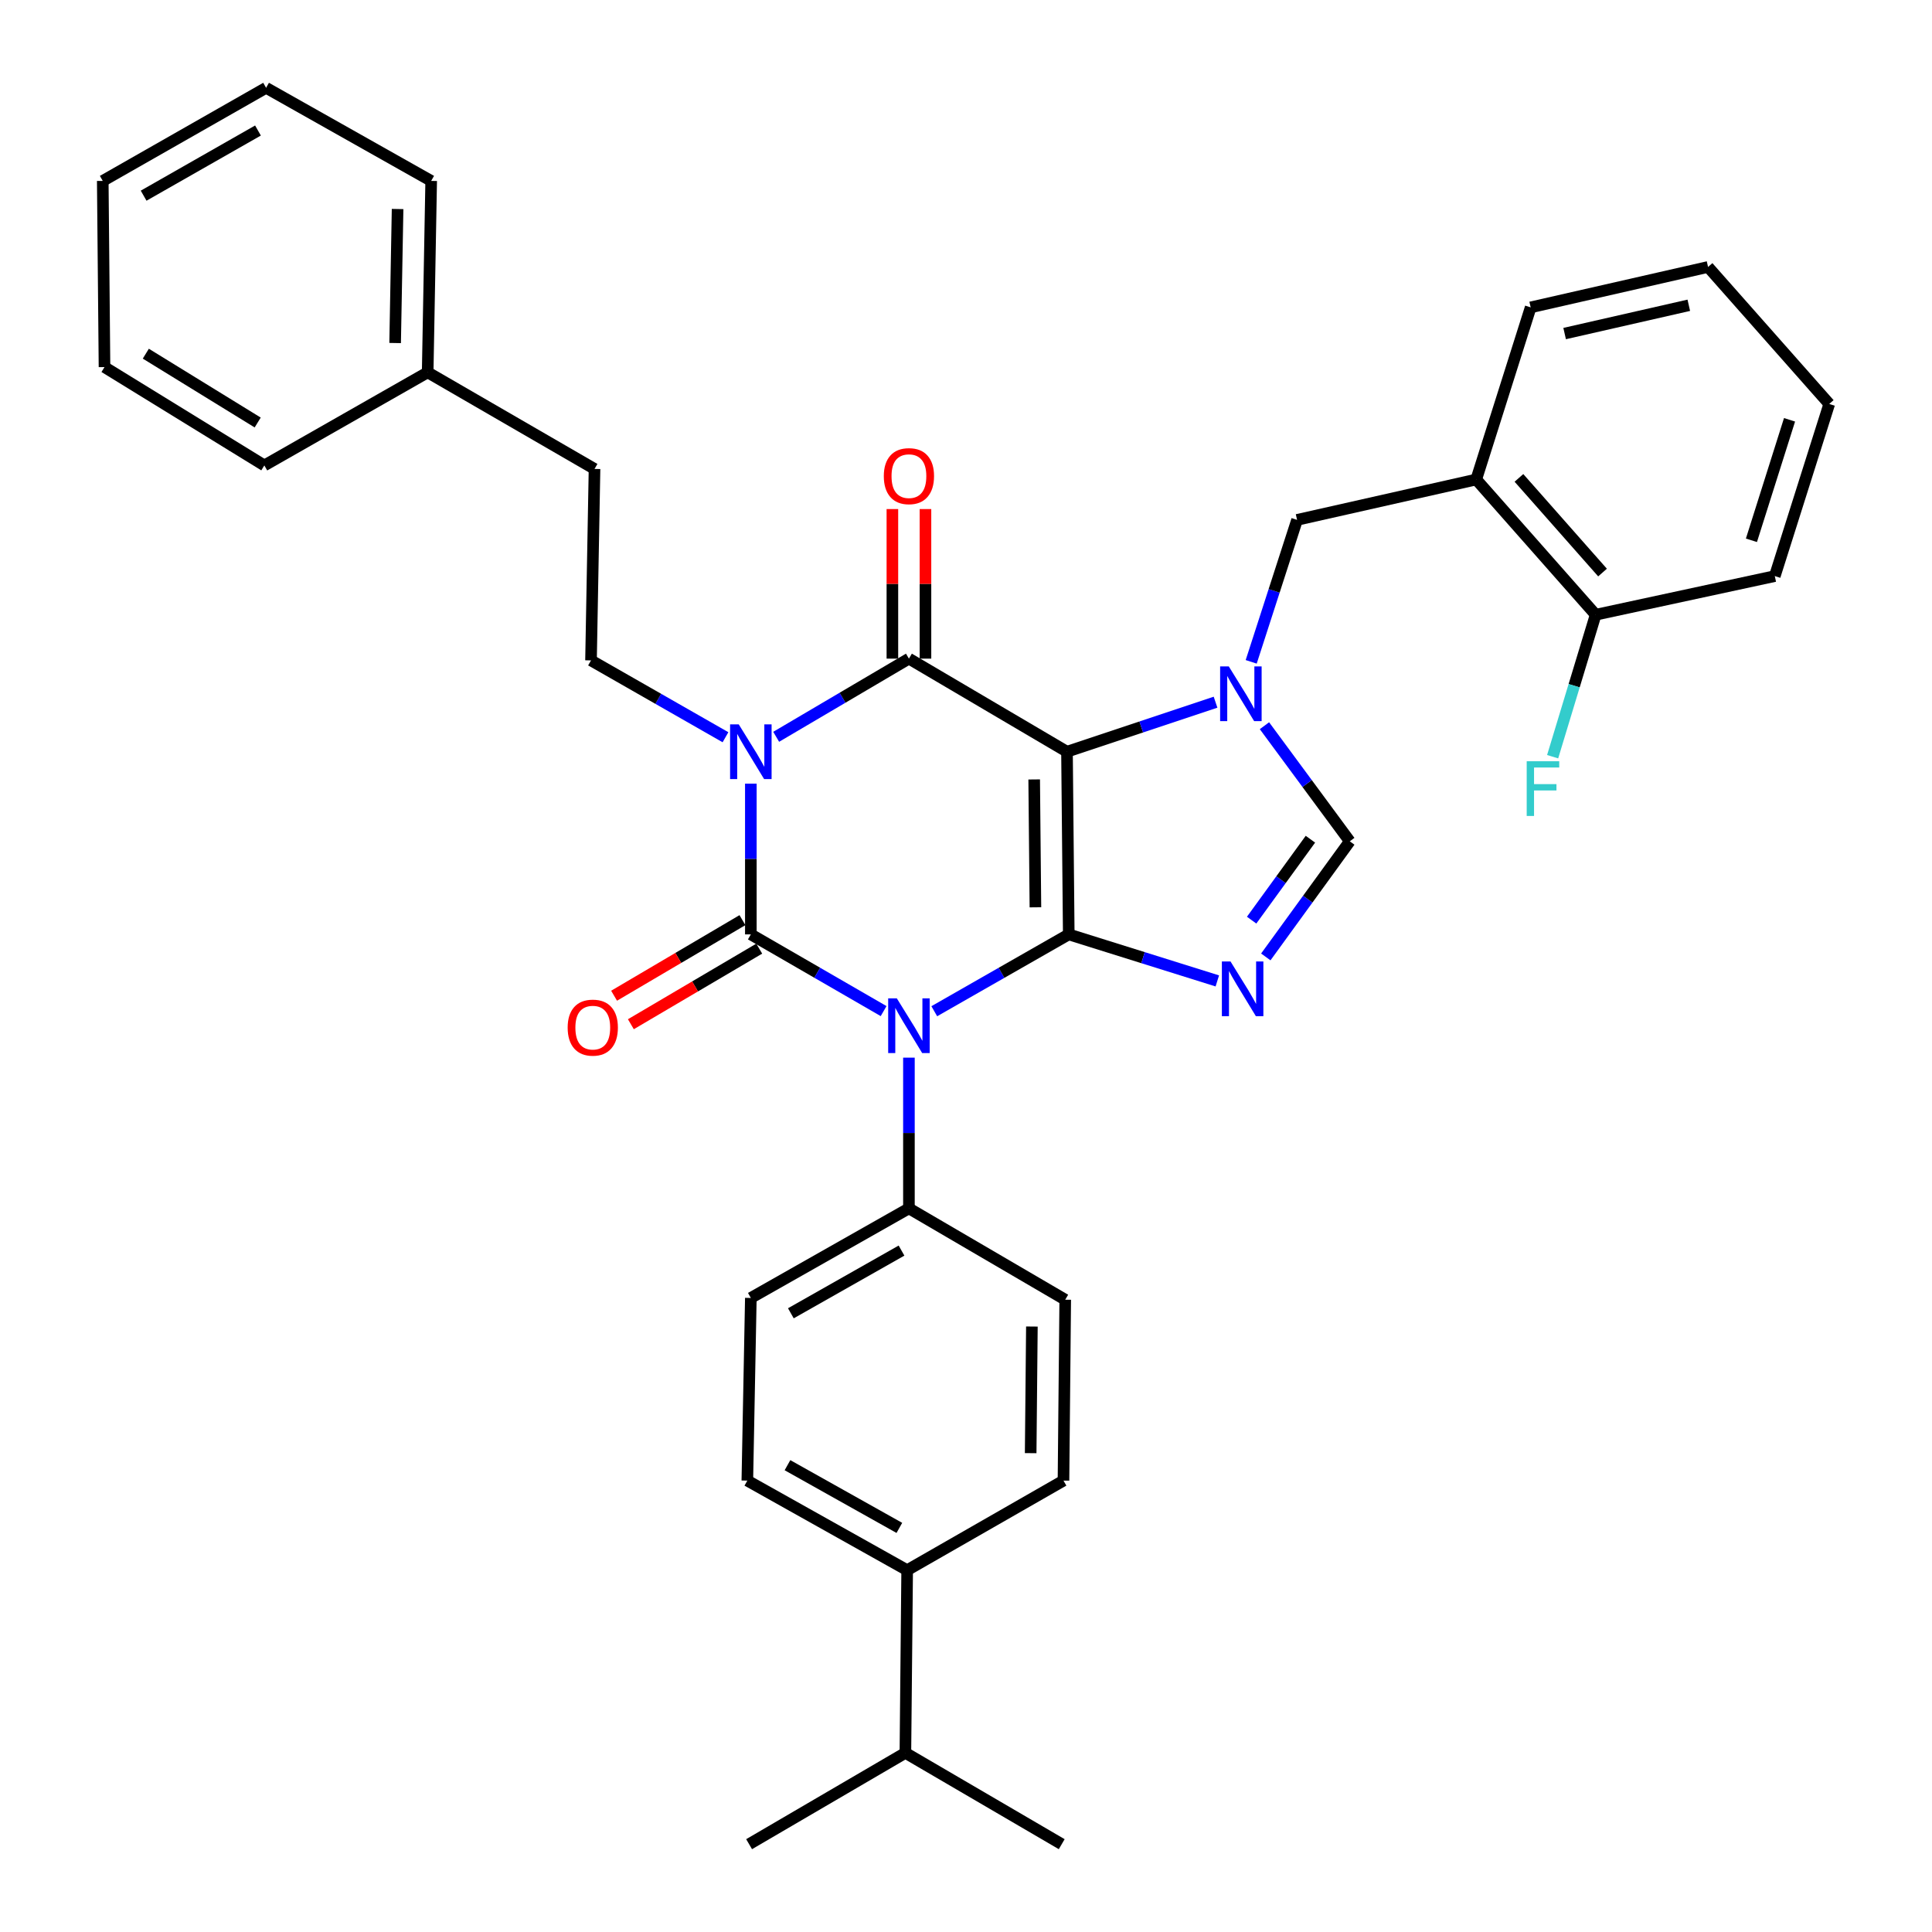 <?xml version='1.0' encoding='iso-8859-1'?>
<svg version='1.1' baseProfile='full'
              xmlns='http://www.w3.org/2000/svg'
                      xmlns:rdkit='http://www.rdkit.org/xml'
                      xmlns:xlink='http://www.w3.org/1999/xlink'
                  xml:space='preserve'
width='1000px' height='1000px' viewBox='0 0 1000 1000'>
<!-- END OF HEADER -->
<rect style='opacity:1.0;fill:#FFFFFF;stroke:none' width='1000' height='1000' x='0' y='0'> </rect>
<path class='bond-0' d='M 388.634,405.615 L 388.634,444.628' style='fill:none;fill-rule:evenodd;stroke:#0000FF;stroke-width:6px;stroke-linecap:butt;stroke-linejoin:miter;stroke-opacity:1' />
<path class='bond-0' d='M 388.634,444.628 L 388.634,483.641' style='fill:none;fill-rule:evenodd;stroke:#000000;stroke-width:6px;stroke-linecap:butt;stroke-linejoin:miter;stroke-opacity:1' />
<path class='bond-1' d='M 401.748,381.369 L 436.103,361.138' style='fill:none;fill-rule:evenodd;stroke:#0000FF;stroke-width:6px;stroke-linecap:butt;stroke-linejoin:miter;stroke-opacity:1' />
<path class='bond-1' d='M 436.103,361.138 L 470.458,340.908' style='fill:none;fill-rule:evenodd;stroke:#000000;stroke-width:6px;stroke-linecap:butt;stroke-linejoin:miter;stroke-opacity:1' />
<path class='bond-2' d='M 375.512,381.593 L 340.71,361.707' style='fill:none;fill-rule:evenodd;stroke:#0000FF;stroke-width:6px;stroke-linecap:butt;stroke-linejoin:miter;stroke-opacity:1' />
<path class='bond-2' d='M 340.71,361.707 L 305.907,341.821' style='fill:none;fill-rule:evenodd;stroke:#000000;stroke-width:6px;stroke-linecap:butt;stroke-linejoin:miter;stroke-opacity:1' />
<path class='bond-3' d='M 388.634,483.641 L 422.995,503.491' style='fill:none;fill-rule:evenodd;stroke:#000000;stroke-width:6px;stroke-linecap:butt;stroke-linejoin:miter;stroke-opacity:1' />
<path class='bond-3' d='M 422.995,503.491 L 457.356,523.342' style='fill:none;fill-rule:evenodd;stroke:#0000FF;stroke-width:6px;stroke-linecap:butt;stroke-linejoin:miter;stroke-opacity:1' />
<path class='bond-4' d='M 384.291,476.265 L 351.071,495.825' style='fill:none;fill-rule:evenodd;stroke:#000000;stroke-width:6px;stroke-linecap:butt;stroke-linejoin:miter;stroke-opacity:1' />
<path class='bond-4' d='M 351.071,495.825 L 317.85,515.386' style='fill:none;fill-rule:evenodd;stroke:#FF0000;stroke-width:6px;stroke-linecap:butt;stroke-linejoin:miter;stroke-opacity:1' />
<path class='bond-4' d='M 392.978,491.017 L 359.757,510.578' style='fill:none;fill-rule:evenodd;stroke:#000000;stroke-width:6px;stroke-linecap:butt;stroke-linejoin:miter;stroke-opacity:1' />
<path class='bond-4' d='M 359.757,510.578 L 326.537,530.139' style='fill:none;fill-rule:evenodd;stroke:#FF0000;stroke-width:6px;stroke-linecap:butt;stroke-linejoin:miter;stroke-opacity:1' />
<path class='bond-5' d='M 470.458,547.435 L 470.458,586.443' style='fill:none;fill-rule:evenodd;stroke:#0000FF;stroke-width:6px;stroke-linecap:butt;stroke-linejoin:miter;stroke-opacity:1' />
<path class='bond-5' d='M 470.458,586.443 L 470.458,625.452' style='fill:none;fill-rule:evenodd;stroke:#000000;stroke-width:6px;stroke-linecap:butt;stroke-linejoin:miter;stroke-opacity:1' />
<path class='bond-6' d='M 483.58,523.413 L 518.383,503.527' style='fill:none;fill-rule:evenodd;stroke:#0000FF;stroke-width:6px;stroke-linecap:butt;stroke-linejoin:miter;stroke-opacity:1' />
<path class='bond-6' d='M 518.383,503.527 L 553.186,483.641' style='fill:none;fill-rule:evenodd;stroke:#000000;stroke-width:6px;stroke-linecap:butt;stroke-linejoin:miter;stroke-opacity:1' />
<path class='bond-7' d='M 470.458,340.908 L 552.273,389.091' style='fill:none;fill-rule:evenodd;stroke:#000000;stroke-width:6px;stroke-linecap:butt;stroke-linejoin:miter;stroke-opacity:1' />
<path class='bond-8' d='M 479.018,340.908 L 479.018,302.199' style='fill:none;fill-rule:evenodd;stroke:#000000;stroke-width:6px;stroke-linecap:butt;stroke-linejoin:miter;stroke-opacity:1' />
<path class='bond-8' d='M 479.018,302.199 L 479.018,263.491' style='fill:none;fill-rule:evenodd;stroke:#FF0000;stroke-width:6px;stroke-linecap:butt;stroke-linejoin:miter;stroke-opacity:1' />
<path class='bond-8' d='M 461.898,340.908 L 461.898,302.199' style='fill:none;fill-rule:evenodd;stroke:#000000;stroke-width:6px;stroke-linecap:butt;stroke-linejoin:miter;stroke-opacity:1' />
<path class='bond-8' d='M 461.898,302.199 L 461.898,263.491' style='fill:none;fill-rule:evenodd;stroke:#FF0000;stroke-width:6px;stroke-linecap:butt;stroke-linejoin:miter;stroke-opacity:1' />
<path class='bond-9' d='M 764.095,248.184 L 825.908,318.186' style='fill:none;fill-rule:evenodd;stroke:#000000;stroke-width:6px;stroke-linecap:butt;stroke-linejoin:miter;stroke-opacity:1' />
<path class='bond-9' d='M 786.2,247.352 L 829.469,296.354' style='fill:none;fill-rule:evenodd;stroke:#000000;stroke-width:6px;stroke-linecap:butt;stroke-linejoin:miter;stroke-opacity:1' />
<path class='bond-10' d='M 764.095,248.184 L 792.276,159.093' style='fill:none;fill-rule:evenodd;stroke:#000000;stroke-width:6px;stroke-linecap:butt;stroke-linejoin:miter;stroke-opacity:1' />
<path class='bond-11' d='M 764.095,248.184 L 671.362,269.089' style='fill:none;fill-rule:evenodd;stroke:#000000;stroke-width:6px;stroke-linecap:butt;stroke-linejoin:miter;stroke-opacity:1' />
<path class='bond-12' d='M 552.273,389.091 L 553.186,483.641' style='fill:none;fill-rule:evenodd;stroke:#000000;stroke-width:6px;stroke-linecap:butt;stroke-linejoin:miter;stroke-opacity:1' />
<path class='bond-12' d='M 535.291,403.439 L 535.93,469.624' style='fill:none;fill-rule:evenodd;stroke:#000000;stroke-width:6px;stroke-linecap:butt;stroke-linejoin:miter;stroke-opacity:1' />
<path class='bond-13' d='M 552.273,389.091 L 590.719,376.277' style='fill:none;fill-rule:evenodd;stroke:#000000;stroke-width:6px;stroke-linecap:butt;stroke-linejoin:miter;stroke-opacity:1' />
<path class='bond-13' d='M 590.719,376.277 L 629.165,363.463' style='fill:none;fill-rule:evenodd;stroke:#0000FF;stroke-width:6px;stroke-linecap:butt;stroke-linejoin:miter;stroke-opacity:1' />
<path class='bond-14' d='M 553.186,483.641 L 591.634,495.681' style='fill:none;fill-rule:evenodd;stroke:#000000;stroke-width:6px;stroke-linecap:butt;stroke-linejoin:miter;stroke-opacity:1' />
<path class='bond-14' d='M 591.634,495.681 L 630.083,507.721' style='fill:none;fill-rule:evenodd;stroke:#0000FF;stroke-width:6px;stroke-linecap:butt;stroke-linejoin:miter;stroke-opacity:1' />
<path class='bond-15' d='M 655.177,495.303 L 676.908,465.38' style='fill:none;fill-rule:evenodd;stroke:#0000FF;stroke-width:6px;stroke-linecap:butt;stroke-linejoin:miter;stroke-opacity:1' />
<path class='bond-15' d='M 676.908,465.38 L 698.64,435.458' style='fill:none;fill-rule:evenodd;stroke:#000000;stroke-width:6px;stroke-linecap:butt;stroke-linejoin:miter;stroke-opacity:1' />
<path class='bond-15' d='M 647.844,476.266 L 663.056,455.32' style='fill:none;fill-rule:evenodd;stroke:#0000FF;stroke-width:6px;stroke-linecap:butt;stroke-linejoin:miter;stroke-opacity:1' />
<path class='bond-15' d='M 663.056,455.32 L 678.268,434.374' style='fill:none;fill-rule:evenodd;stroke:#000000;stroke-width:6px;stroke-linecap:butt;stroke-linejoin:miter;stroke-opacity:1' />
<path class='bond-16' d='M 698.64,435.458 L 676.559,405.542' style='fill:none;fill-rule:evenodd;stroke:#000000;stroke-width:6px;stroke-linecap:butt;stroke-linejoin:miter;stroke-opacity:1' />
<path class='bond-16' d='M 676.559,405.542 L 654.479,375.626' style='fill:none;fill-rule:evenodd;stroke:#0000FF;stroke-width:6px;stroke-linecap:butt;stroke-linejoin:miter;stroke-opacity:1' />
<path class='bond-17' d='M 647.617,342.568 L 659.489,305.829' style='fill:none;fill-rule:evenodd;stroke:#0000FF;stroke-width:6px;stroke-linecap:butt;stroke-linejoin:miter;stroke-opacity:1' />
<path class='bond-17' d='M 659.489,305.829 L 671.362,269.089' style='fill:none;fill-rule:evenodd;stroke:#000000;stroke-width:6px;stroke-linecap:butt;stroke-linejoin:miter;stroke-opacity:1' />
<path class='bond-18' d='M 825.908,318.186 L 814.775,354.927' style='fill:none;fill-rule:evenodd;stroke:#000000;stroke-width:6px;stroke-linecap:butt;stroke-linejoin:miter;stroke-opacity:1' />
<path class='bond-18' d='M 814.775,354.927 L 803.642,391.669' style='fill:none;fill-rule:evenodd;stroke:#33CCCC;stroke-width:6px;stroke-linecap:butt;stroke-linejoin:miter;stroke-opacity:1' />
<path class='bond-19' d='M 825.908,318.186 L 918.632,298.184' style='fill:none;fill-rule:evenodd;stroke:#000000;stroke-width:6px;stroke-linecap:butt;stroke-linejoin:miter;stroke-opacity:1' />
<path class='bond-20' d='M 221.363,192.725 L 307.723,242.724' style='fill:none;fill-rule:evenodd;stroke:#000000;stroke-width:6px;stroke-linecap:butt;stroke-linejoin:miter;stroke-opacity:1' />
<path class='bond-21' d='M 221.363,192.725 L 223.179,93.638' style='fill:none;fill-rule:evenodd;stroke:#000000;stroke-width:6px;stroke-linecap:butt;stroke-linejoin:miter;stroke-opacity:1' />
<path class='bond-21' d='M 204.518,177.548 L 205.79,108.187' style='fill:none;fill-rule:evenodd;stroke:#000000;stroke-width:6px;stroke-linecap:butt;stroke-linejoin:miter;stroke-opacity:1' />
<path class='bond-22' d='M 221.363,192.725 L 136.818,240.908' style='fill:none;fill-rule:evenodd;stroke:#000000;stroke-width:6px;stroke-linecap:butt;stroke-linejoin:miter;stroke-opacity:1' />
<path class='bond-23' d='M 305.907,341.821 L 307.723,242.724' style='fill:none;fill-rule:evenodd;stroke:#000000;stroke-width:6px;stroke-linecap:butt;stroke-linejoin:miter;stroke-opacity:1' />
<path class='bond-24' d='M 469.545,812.725 L 386.818,766.359' style='fill:none;fill-rule:evenodd;stroke:#000000;stroke-width:6px;stroke-linecap:butt;stroke-linejoin:miter;stroke-opacity:1' />
<path class='bond-24' d='M 465.507,790.836 L 407.597,758.379' style='fill:none;fill-rule:evenodd;stroke:#000000;stroke-width:6px;stroke-linecap:butt;stroke-linejoin:miter;stroke-opacity:1' />
<path class='bond-25' d='M 469.545,812.725 L 468.632,907.275' style='fill:none;fill-rule:evenodd;stroke:#000000;stroke-width:6px;stroke-linecap:butt;stroke-linejoin:miter;stroke-opacity:1' />
<path class='bond-26' d='M 469.545,812.725 L 550.456,766.359' style='fill:none;fill-rule:evenodd;stroke:#000000;stroke-width:6px;stroke-linecap:butt;stroke-linejoin:miter;stroke-opacity:1' />
<path class='bond-27' d='M 386.818,766.359 L 388.634,671.818' style='fill:none;fill-rule:evenodd;stroke:#000000;stroke-width:6px;stroke-linecap:butt;stroke-linejoin:miter;stroke-opacity:1' />
<path class='bond-28' d='M 550.456,766.359 L 551.36,672.731' style='fill:none;fill-rule:evenodd;stroke:#000000;stroke-width:6px;stroke-linecap:butt;stroke-linejoin:miter;stroke-opacity:1' />
<path class='bond-28' d='M 533.473,752.149 L 534.105,686.61' style='fill:none;fill-rule:evenodd;stroke:#000000;stroke-width:6px;stroke-linecap:butt;stroke-linejoin:miter;stroke-opacity:1' />
<path class='bond-29' d='M 470.458,625.452 L 551.36,672.731' style='fill:none;fill-rule:evenodd;stroke:#000000;stroke-width:6px;stroke-linecap:butt;stroke-linejoin:miter;stroke-opacity:1' />
<path class='bond-30' d='M 470.458,625.452 L 388.634,671.818' style='fill:none;fill-rule:evenodd;stroke:#000000;stroke-width:6px;stroke-linecap:butt;stroke-linejoin:miter;stroke-opacity:1' />
<path class='bond-30' d='M 466.625,647.301 L 409.348,679.758' style='fill:none;fill-rule:evenodd;stroke:#000000;stroke-width:6px;stroke-linecap:butt;stroke-linejoin:miter;stroke-opacity:1' />
<path class='bond-31' d='M 468.632,907.275 L 387.731,954.545' style='fill:none;fill-rule:evenodd;stroke:#000000;stroke-width:6px;stroke-linecap:butt;stroke-linejoin:miter;stroke-opacity:1' />
<path class='bond-32' d='M 468.632,907.275 L 549.543,954.545' style='fill:none;fill-rule:evenodd;stroke:#000000;stroke-width:6px;stroke-linecap:butt;stroke-linejoin:miter;stroke-opacity:1' />
<path class='bond-33' d='M 223.179,93.638 L 137.731,45.455' style='fill:none;fill-rule:evenodd;stroke:#000000;stroke-width:6px;stroke-linecap:butt;stroke-linejoin:miter;stroke-opacity:1' />
<path class='bond-34' d='M 136.818,240.908 L 54.091,190.004' style='fill:none;fill-rule:evenodd;stroke:#000000;stroke-width:6px;stroke-linecap:butt;stroke-linejoin:miter;stroke-opacity:1' />
<path class='bond-34' d='M 133.381,218.691 L 75.472,183.059' style='fill:none;fill-rule:evenodd;stroke:#000000;stroke-width:6px;stroke-linecap:butt;stroke-linejoin:miter;stroke-opacity:1' />
<path class='bond-35' d='M 137.731,45.455 L 53.187,93.638' style='fill:none;fill-rule:evenodd;stroke:#000000;stroke-width:6px;stroke-linecap:butt;stroke-linejoin:miter;stroke-opacity:1' />
<path class='bond-35' d='M 133.527,67.556 L 74.346,101.284' style='fill:none;fill-rule:evenodd;stroke:#000000;stroke-width:6px;stroke-linecap:butt;stroke-linejoin:miter;stroke-opacity:1' />
<path class='bond-36' d='M 54.091,190.004 L 53.187,93.638' style='fill:none;fill-rule:evenodd;stroke:#000000;stroke-width:6px;stroke-linecap:butt;stroke-linejoin:miter;stroke-opacity:1' />
<path class='bond-37' d='M 792.276,159.093 L 884.087,138.178' style='fill:none;fill-rule:evenodd;stroke:#000000;stroke-width:6px;stroke-linecap:butt;stroke-linejoin:miter;stroke-opacity:1' />
<path class='bond-37' d='M 809.851,172.648 L 874.118,158.008' style='fill:none;fill-rule:evenodd;stroke:#000000;stroke-width:6px;stroke-linecap:butt;stroke-linejoin:miter;stroke-opacity:1' />
<path class='bond-38' d='M 918.632,298.184 L 946.813,209.093' style='fill:none;fill-rule:evenodd;stroke:#000000;stroke-width:6px;stroke-linecap:butt;stroke-linejoin:miter;stroke-opacity:1' />
<path class='bond-38' d='M 906.536,279.657 L 926.263,217.293' style='fill:none;fill-rule:evenodd;stroke:#000000;stroke-width:6px;stroke-linecap:butt;stroke-linejoin:miter;stroke-opacity:1' />
<path class='bond-39' d='M 884.087,138.178 L 946.813,209.093' style='fill:none;fill-rule:evenodd;stroke:#000000;stroke-width:6px;stroke-linecap:butt;stroke-linejoin:miter;stroke-opacity:1' />
<path  class='atom-0' d='M 382.374 374.931
L 391.654 389.931
Q 392.574 391.411, 394.054 394.091
Q 395.534 396.771, 395.614 396.931
L 395.614 374.931
L 399.374 374.931
L 399.374 403.251
L 395.494 403.251
L 385.534 386.851
Q 384.374 384.931, 383.134 382.731
Q 381.934 380.531, 381.574 379.851
L 381.574 403.251
L 377.894 403.251
L 377.894 374.931
L 382.374 374.931
' fill='#0000FF'/>
<path  class='atom-2' d='M 464.198 516.751
L 473.478 531.751
Q 474.398 533.231, 475.878 535.911
Q 477.358 538.591, 477.438 538.751
L 477.438 516.751
L 481.198 516.751
L 481.198 545.071
L 477.318 545.071
L 467.358 528.671
Q 466.198 526.751, 464.958 524.551
Q 463.758 522.351, 463.398 521.671
L 463.398 545.071
L 459.718 545.071
L 459.718 516.751
L 464.198 516.751
' fill='#0000FF'/>
<path  class='atom-4' d='M 457.458 246.447
Q 457.458 239.647, 460.818 235.847
Q 464.178 232.047, 470.458 232.047
Q 476.738 232.047, 480.098 235.847
Q 483.458 239.647, 483.458 246.447
Q 483.458 253.327, 480.058 257.247
Q 476.658 261.127, 470.458 261.127
Q 464.218 261.127, 460.818 257.247
Q 457.458 253.367, 457.458 246.447
M 470.458 257.927
Q 474.778 257.927, 477.098 255.047
Q 479.458 252.127, 479.458 246.447
Q 479.458 240.887, 477.098 238.087
Q 474.778 235.247, 470.458 235.247
Q 466.138 235.247, 463.778 238.047
Q 461.458 240.847, 461.458 246.447
Q 461.458 252.167, 463.778 255.047
Q 466.138 257.927, 470.458 257.927
' fill='#FF0000'/>
<path  class='atom-5' d='M 293.82 531.895
Q 293.82 525.095, 297.18 521.295
Q 300.54 517.495, 306.82 517.495
Q 313.1 517.495, 316.46 521.295
Q 319.82 525.095, 319.82 531.895
Q 319.82 538.775, 316.42 542.695
Q 313.02 546.575, 306.82 546.575
Q 300.58 546.575, 297.18 542.695
Q 293.82 538.815, 293.82 531.895
M 306.82 543.375
Q 311.14 543.375, 313.46 540.495
Q 315.82 537.575, 315.82 531.895
Q 315.82 526.335, 313.46 523.535
Q 311.14 520.695, 306.82 520.695
Q 302.5 520.695, 300.14 523.495
Q 297.82 526.295, 297.82 531.895
Q 297.82 537.615, 300.14 540.495
Q 302.5 543.375, 306.82 543.375
' fill='#FF0000'/>
<path  class='atom-9' d='M 636.92 497.662
L 646.2 512.662
Q 647.12 514.142, 648.6 516.822
Q 650.08 519.502, 650.16 519.662
L 650.16 497.662
L 653.92 497.662
L 653.92 525.982
L 650.04 525.982
L 640.08 509.582
Q 638.92 507.662, 637.68 505.462
Q 636.48 503.262, 636.12 502.582
L 636.12 525.982
L 632.44 525.982
L 632.44 497.662
L 636.92 497.662
' fill='#0000FF'/>
<path  class='atom-11' d='M 636.017 344.933
L 645.297 359.933
Q 646.217 361.413, 647.697 364.093
Q 649.177 366.773, 649.257 366.933
L 649.257 344.933
L 653.017 344.933
L 653.017 373.253
L 649.137 373.253
L 639.177 356.853
Q 638.017 354.933, 636.777 352.733
Q 635.577 350.533, 635.217 349.853
L 635.217 373.253
L 631.537 373.253
L 631.537 344.933
L 636.017 344.933
' fill='#0000FF'/>
<path  class='atom-14' d='M 790.219 394.02
L 807.059 394.02
L 807.059 397.26
L 794.019 397.26
L 794.019 405.86
L 805.619 405.86
L 805.619 409.14
L 794.019 409.14
L 794.019 422.34
L 790.219 422.34
L 790.219 394.02
' fill='#33CCCC'/>
</svg>
